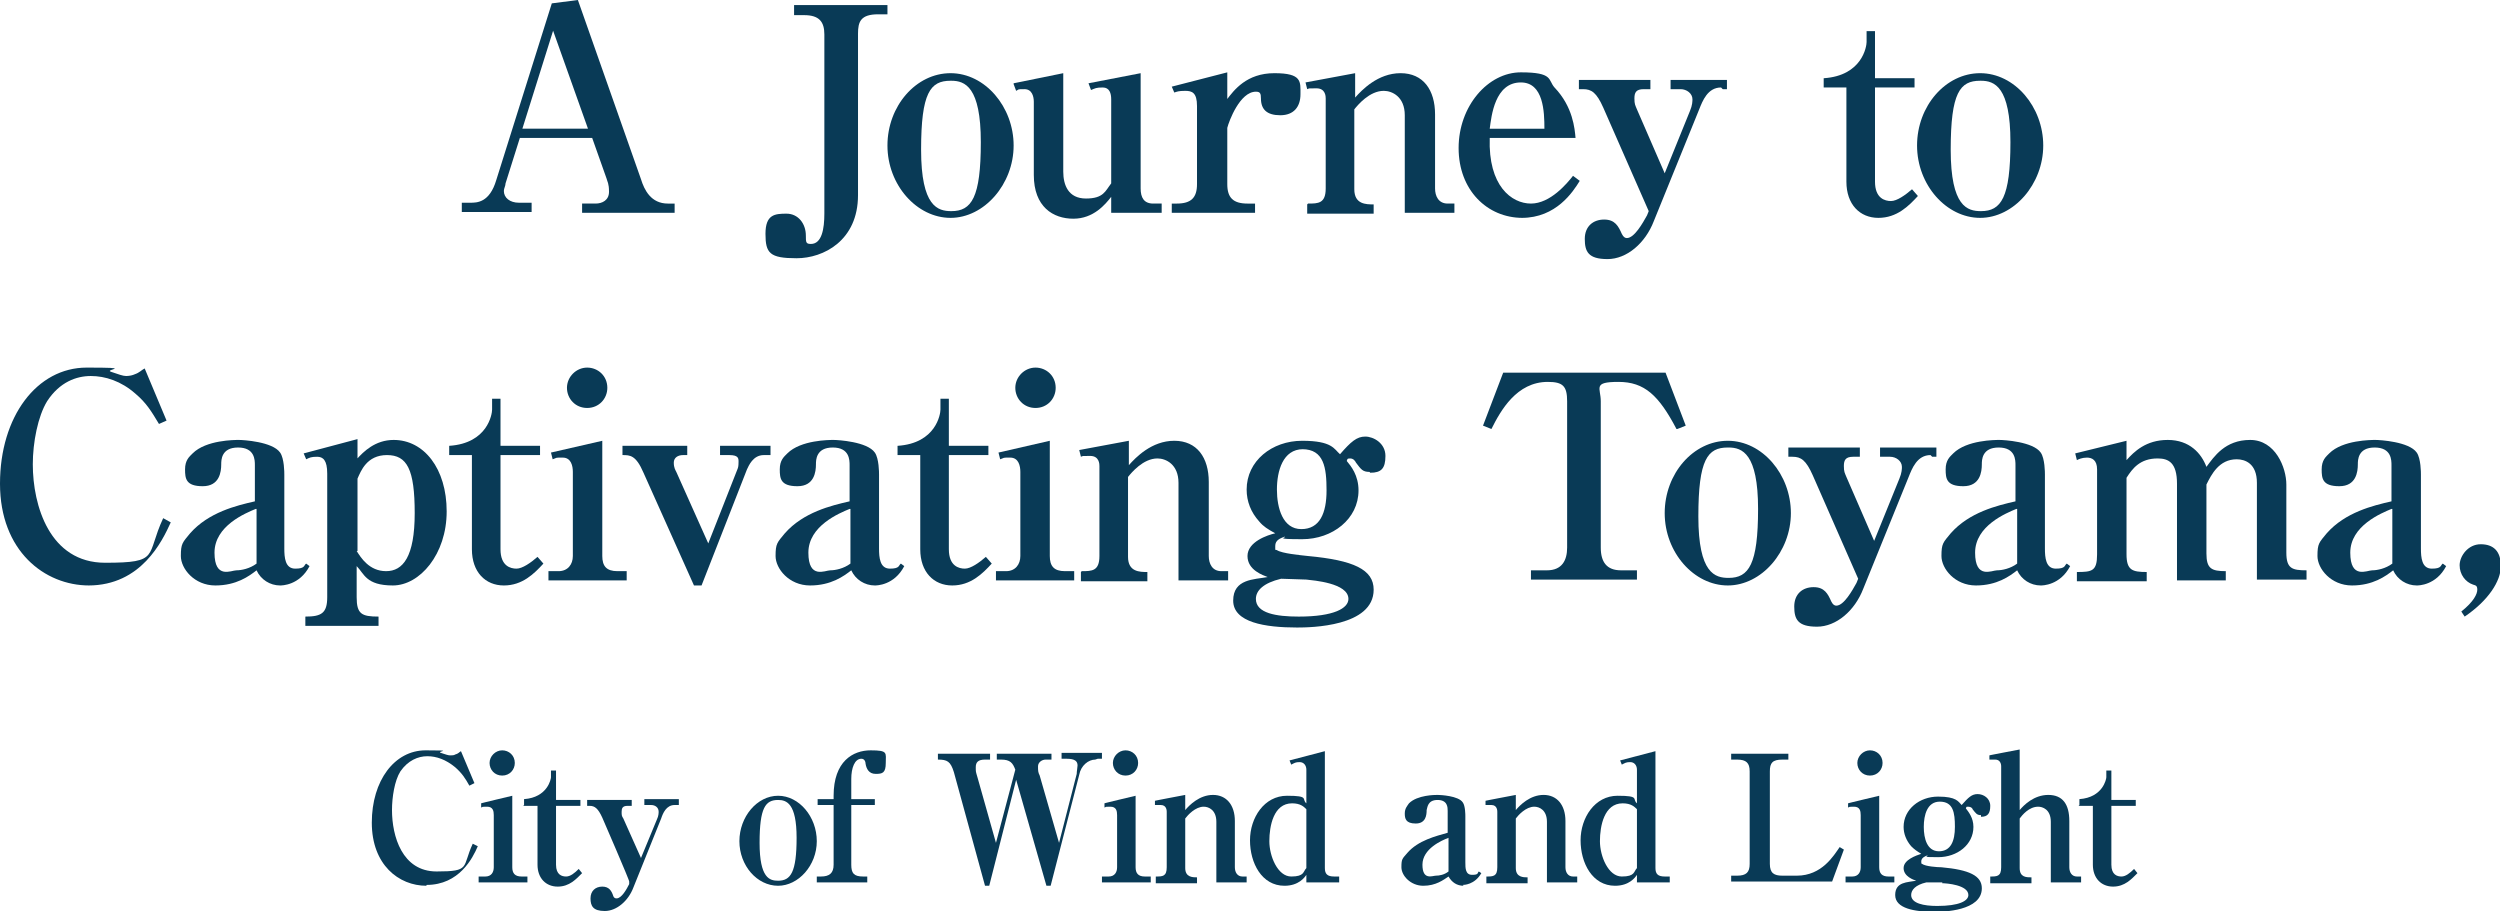 <svg viewBox="0 0 297.2 108.3" xmlns="http://www.w3.org/2000/svg"><g fill="#093a56"><path d="m69.2 25.3v-1.1h1.6c.8 0 1.6-.4 1.6-1.4s-.2-1.2-.3-1.6l-1.7-4.8h-8.6l-1.7 5.4c0 .3-.2.6-.2.9 0 .8.7 1.4 1.8 1.4h1.5v1.1h-8.3v-1.1h1c.8 0 2.3 0 3.1-2.7l6.6-21 3.1-.4 7.5 21.3c.4 1.3 1.2 2.9 3.2 2.9h.8v1.1zm-3.4-21.8-3.7 11.8h7.8l-4.2-11.8z"/><path d="m104.4 1.7c-2.1 0-2.4.9-2.4 2.3v19.2c0 5.4-4.1 7.5-7.3 7.5s-3.7-.6-3.7-2.9 1.1-2.4 2.5-2.4 2.3 1.2 2.3 2.6c0 .8 0 1 .6 1 1.3 0 1.6-1.8 1.6-3.6v-21.3c0-1.5-.6-2.3-2.4-2.3h-1.2v-1.2h11.1v1.1z"/><path d="m113 25.9c-4 0-7.5-3.9-7.5-8.6s3.4-8.6 7.5-8.6 7.5 4 7.5 8.6-3.5 8.6-7.5 8.6zm0-16.3c-2.4 0-3.5 1.4-3.5 8.2s2 7.3 3.6 7.3c2.4 0 3.5-1.6 3.5-8.2s-1.9-7.3-3.5-7.3z"/><path d="m120.5 9.9 5.9-1.2v11.7c0 1.6.6 3.2 2.7 3.2s2.3-.9 3-1.8v-10c0-.7-.2-1.4-1-1.4s-.9.1-1.4.3l-.3-.8 6.2-1.2v13.7c0 1.1.4 1.8 1.5 1.8h1v1.1h-6v-1.9c-.7.9-2.1 2.6-4.5 2.6s-4.7-1.4-4.7-5.2v-8.7c0-.6-.2-1.5-1.1-1.5s-.6 0-1 .2l-.3-.8z"/><path d="m145.8 11.9c.9-1.2 2.4-3.2 5.7-3.2s3.1 1 3.1 2.5-.8 2.5-2.4 2.5-2.3-.7-2.3-2c0-.6-.1-.8-.6-.8-1.9 0-3.2 3.5-3.4 4.3v6.7c0 1.6.7 2.3 2.4 2.3h.9v1.1h-9.9v-1.1h.6c1.7 0 2.4-.7 2.4-2.3v-9.3c0-1.6-.6-1.8-1.4-1.8s-1 .1-1.3.2l-.3-.7 6.6-1.7v3.2z"/><path d="m155.5 24.2c1.2 0 2.1 0 2.1-1.8v-10.7c0-.2 0-1.2-1.1-1.2s-.8 0-1.1.1l-.2-.8 5.9-1.1v2.9c.8-.9 2.7-2.9 5.4-2.9s4.1 2 4.1 4.9v8.8c0 .9.4 1.8 1.5 1.8h.8v1.1h-5.9v-11.6c0-2.2-1.5-2.9-2.5-2.9-1.7 0-3.1 1.7-3.5 2.2v9.5c0 1.8 1.4 1.8 2.3 1.8v1.1h-7.9v-1.1z"/><path d="m181 25.9c-4.2 0-7.6-3.3-7.6-8.3s3.5-9 7.4-9 3.2.9 4 1.8c2.2 2.3 2.4 4.9 2.5 6h-10.2c-.2 5.7 2.6 7.8 4.9 7.8s4.3-2.4 5-3.3l.8.6c-.8 1.3-2.8 4.4-6.9 4.4zm-.2-16.1c-3.1 0-3.5 4-3.7 5.5h6.5c0-2-.1-5.5-2.8-5.5z"/><path d="m204.6 10.4c-1.6 0-2.2 1.6-2.6 2.6l-5.4 13.3c-1 2.6-3.2 4.5-5.5 4.5s-2.7-.9-2.7-2.4 1-2.3 2.3-2.3 1.7.8 2.1 1.7c.2.4.4.5.6.5.9 0 1.9-1.8 2.4-2.7l.2-.5-5.4-12.3c-.8-1.8-1.4-2.2-2.4-2.2h-.5v-1.1h8.5v1.1h-.8c-.9 0-1.1.4-1.1 1.1s.1.8.3 1.3l3.3 7.6 3-7.4c.3-.7.3-1.2.3-1.4 0-.7-.7-1.2-1.4-1.2h-1.2v-1.1h6.7v1.1h-.5z"/><path d="m216.8 10.4v-1.1c4.6-.3 5.1-3.8 5.1-4.3v-1.3h1v5.6h4.7v1.1h-4.7v11.2c0 2 1.2 2.3 1.9 2.3s1.7-.7 2.5-1.4l.7.8c-1.1 1.2-2.5 2.6-4.7 2.6s-3.8-1.6-3.8-4.3v-11.2z"/><path d="m235.4 25.9c-4 0-7.5-3.9-7.5-8.6s3.4-8.6 7.5-8.6 7.5 4 7.5 8.6-3.5 8.6-7.5 8.6zm0-16.3c-2.4 0-3.5 1.4-3.5 8.2s2 7.3 3.6 7.3c2.4 0 3.5-1.6 3.5-8.2s-1.9-7.3-3.5-7.3z"/><path d="m10.6 69.6c-5.3 0-10.6-4.1-10.6-12.1s4.4-13.8 10.3-13.8 2 .2 2.9.5 1.4.5 1.8.5.8-.1 1-.2c.6-.2.8-.5 1.2-.7l2.6 6.2-.9.4c-.9-1.5-1.5-2.5-2.8-3.6-1.7-1.5-3.6-2.1-5.3-2.1s-3.7.7-5.2 3c-1.1 1.8-1.7 4.9-1.7 7.5 0 4.9 2 11.7 8.6 11.7s4.8-.8 6.9-5.3l.9.5c-1 2.2-3.5 7.5-9.8 7.5z"/><path d="m33.3 69.6c-1.2 0-2.3-.7-2.8-1.8-.9.7-2.4 1.8-4.9 1.8s-4.1-2-4.1-3.5.2-1.6 1.1-2.7c2.2-2.5 5.5-3.3 7.7-3.8v-4.3c0-.6 0-2.1-2-2.1s-2 1.5-2 2c0 .9-.2 2.6-2.2 2.6s-2.1-.9-2.1-2 .5-1.5.9-1.9c1.6-1.6 5-1.6 5.5-1.6s4 .2 4.9 1.5c.5.7.5 2.4.5 2.6v8.8c0 1.1.1 2.4 1.3 2.4s1-.4 1.3-.6l.4.3c-1.2 2.3-3.3 2.3-3.5 2.3zm-2.9-9.1c-1.2.5-4.9 2-4.9 5.2s2 2.1 2.6 2.1 1.6-.2 2.4-.8v-6.5z"/><path d="m42.4 54.6c.8-.9 2.2-2.3 4.4-2.3 3.6 0 6.3 3.4 6.3 8.5s-3.2 8.8-6.4 8.8-3.4-1.4-4.3-2.3v3.7c0 2 .6 2.3 2.6 2.3v1.1h-8.7v-1.1c1.9 0 2.6-.4 2.6-2.3v-14.7c0-1.6-.5-2-1.2-2s-.9.1-1.3.3l-.3-.7 6.4-1.7v2.3zm0 10.9c.5.8 1.5 2.4 3.5 2.4s3.4-1.7 3.4-6.9-.9-6.9-3.3-6.9-3.1 1.9-3.5 2.8v8.6z"/><path d="m53.4 54.1v-1.1c4.6-.3 5.1-3.8 5.1-4.3v-1.3h1v5.6h4.7v1.1h-4.7v11.2c0 2 1.2 2.3 1.9 2.3s1.7-.7 2.5-1.4l.7.8c-1.1 1.2-2.5 2.6-4.7 2.6s-3.8-1.6-3.8-4.3v-11.2z"/><path d="m65.2 67.9h1.2c1.1 0 1.7-.8 1.7-1.8v-10c0-.7-.2-1.7-1.2-1.7s-.6 0-1.2.2l-.2-.8 6.1-1.4v13.7c0 1.2.5 1.8 1.8 1.8h1.1v1.1h-9.3zm7-21.8c0 1.3-1 2.4-2.4 2.4s-2.4-1.1-2.4-2.4 1.1-2.4 2.4-2.4 2.4 1 2.4 2.4z"/><path d="m90.8 54.1c-1.3 0-1.8 1.3-2 1.7l-5.4 13.8h-.9l-6-13.4c-.9-2.1-1.6-2.1-2.5-2.1v-1.1h7.7v1.1h-.5c-.6 0-1.1.3-1.1.9s.2.9.3 1.1l3.8 8.5 3.5-8.9c.1-.2.1-.7.1-.8 0-.4 0-.8-1.1-.8h-1.1v-1.1h6v1.1h-.7z"/><path d="m104 69.6c-1.2 0-2.3-.7-2.8-1.8-.9.7-2.4 1.8-4.9 1.8s-4.1-2-4.1-3.5.2-1.6 1.1-2.7c2.2-2.5 5.5-3.3 7.7-3.8v-4.3c0-.6 0-2.1-2-2.1s-2 1.5-2 2c0 .9-.2 2.6-2.2 2.6s-2.1-.9-2.1-2 .5-1.5.9-1.9c1.6-1.6 5-1.6 5.5-1.6s4 .2 4.9 1.5c.5.7.5 2.4.5 2.6v8.8c0 1.1.1 2.4 1.3 2.4s1-.4 1.3-.6l.4.3c-1.2 2.3-3.3 2.3-3.5 2.3zm-3-9.1c-1.2.5-4.9 2-4.9 5.2s2 2.1 2.6 2.1 1.6-.2 2.4-.8v-6.5z"/><path d="m106.7 54.1v-1.1c4.6-.3 5.1-3.8 5.1-4.3v-1.3h1v5.6h4.7v1.1h-4.7v11.2c0 2 1.2 2.3 1.9 2.3s1.7-.7 2.5-1.4l.7.8c-1.1 1.2-2.5 2.6-4.7 2.6s-3.8-1.6-3.8-4.3v-11.2z"/><path d="m118.4 67.9h1.2c1.1 0 1.7-.8 1.7-1.8v-10c0-.7-.2-1.7-1.2-1.7s-.6 0-1.2.2l-.2-.8 6.1-1.4v13.7c0 1.2.5 1.8 1.8 1.8h1.1v1.1h-9.3zm7.1-21.8c0 1.3-1 2.4-2.4 2.4s-2.4-1.1-2.4-2.4 1.1-2.4 2.4-2.4 2.4 1 2.4 2.4z"/><path d="m128.6 67.9c1.2 0 2.1 0 2.1-1.8v-10.7c0-.2 0-1.2-1.1-1.2s-.8 0-1.1.1l-.2-.8 5.9-1.1v2.9c.8-.9 2.7-2.9 5.4-2.9s4.1 2 4.1 4.9v8.8c0 .9.4 1.8 1.5 1.8h.8v1.1h-5.9v-11.6c0-2.2-1.5-2.9-2.5-2.9-1.7 0-3.1 1.7-3.5 2.2v9.5c0 1.8 1.4 1.8 2.3 1.8v1.1h-7.9v-1.1z"/><path d="m162.8 56.1c-.8 0-1-.3-1.6-1.1-.1-.2-.3-.5-.7-.5s-.3.1-.4.3c.5.6 1.4 1.7 1.4 3.5 0 3.4-3.1 5.8-6.7 5.8s-1.7-.2-2.1-.3c-.5.2-1.1.4-1.1 1.1s0 .4.2.5c.6.4 2.8.6 3.7.7 5.4.5 7.8 1.6 7.8 4 0 4.4-7.5 4.5-9.1 4.5-3.8 0-7.6-.6-7.6-3.2s2.5-2.5 4.1-2.8c-.5-.2-2.4-.8-2.4-2.5s2.4-2.5 3.3-2.7c-.9-.5-1.4-.8-1.9-1.4-1-1.1-1.5-2.4-1.5-3.8 0-3.4 3-5.8 6.6-5.8s3.8 1 4.5 1.6c1.3-1.5 2-2.1 3-2.1s2.4.8 2.4 2.3-.5 2-1.8 2zm-7.5 12.8c-.4 0-2.6-.1-3-.1-2.1.5-3 1.4-3 2.4 0 1.7 2.4 2.1 5.1 2.1 4.2 0 5.9-1 5.9-2.1 0-1.9-4.2-2.2-5-2.3zm-.4-15.5c-2.4 0-3.1 2.6-3.1 4.8s.7 4.7 2.9 4.7 3-1.9 3-4.6-.3-4.9-2.9-4.9z"/><path d="m199.3 51c-2.1-4-3.8-5.6-6.9-5.6s-2.1.7-2.1 2.3v17.4c0 1.7.7 2.7 2.4 2.7h1.9v1.1h-12.6v-1.1h1.9c1.8 0 2.4-1.2 2.4-2.7v-17.4c0-1.8-.5-2.3-2.3-2.3-3.7 0-5.6 3.4-6.7 5.6l-1-.4 2.4-6.3h19.3l2.4 6.3-1 .4z"/><path d="m205.4 69.6c-4 0-7.5-3.9-7.5-8.6s3.4-8.6 7.5-8.6 7.5 4 7.5 8.6-3.5 8.6-7.5 8.6zm0-16.4c-2.4 0-3.5 1.4-3.5 8.2s2 7.3 3.6 7.3c2.4 0 3.5-1.6 3.5-8.2s-1.9-7.3-3.5-7.3z"/><path d="m229.5 54.1c-1.6 0-2.2 1.6-2.6 2.6l-5.4 13.3c-1 2.6-3.2 4.5-5.5 4.5s-2.7-.9-2.7-2.4 1-2.3 2.3-2.3 1.7.8 2.1 1.7c.2.4.4.5.6.5.9 0 1.9-1.8 2.4-2.7l.2-.5-5.4-12.3c-.8-1.8-1.4-2.2-2.4-2.2h-.5v-1.1h8.5v1.1h-.8c-.9 0-1.1.4-1.1 1.1s.1.8.3 1.3l3.3 7.6 3-7.4c.3-.7.3-1.2.3-1.4 0-.7-.7-1.2-1.4-1.2h-1.2v-1.1h6.7v1.1h-.5z"/><path d="m242.6 69.6c-1.2 0-2.3-.7-2.8-1.8-.9.7-2.4 1.8-4.9 1.8s-4.1-2-4.1-3.5.2-1.6 1.1-2.7c2.2-2.5 5.5-3.3 7.7-3.8v-4.3c0-.6 0-2.1-2-2.1s-2 1.5-2 2c0 .9-.2 2.6-2.2 2.6s-2.1-.9-2.1-2 .5-1.5.9-1.9c1.6-1.6 5-1.6 5.5-1.6s4 .2 4.9 1.5c.5.7.5 2.4.5 2.6v8.8c0 1.1.1 2.4 1.3 2.4s1-.4 1.3-.6l.4.3c-1.2 2.3-3.3 2.3-3.5 2.3zm-2.9-9.1c-1.2.5-4.9 2-4.9 5.2s2 2.1 2.6 2.1 1.6-.2 2.4-.8v-6.5z"/><path d="m252.8 52.3v2.4c.9-1 2.3-2.4 4.9-2.4s4 1.6 4.6 3.2c.9-1.2 2.2-3.2 5.2-3.2s4.3 3.3 4.3 5.3v8.1c0 1.9.7 2.1 2.4 2.1v1.1h-5.9v-11.5c0-2.3-1.4-2.8-2.4-2.8-2.1 0-3 1.8-3.6 3v8.2c0 1.8.6 2.1 2.3 2.1v1.1h-5.8v-11.5c0-2.5-1-3-2.3-3-2.1 0-3 1.2-3.7 2.3v9.1c0 1.9.7 2.1 2.4 2.1v1.1h-8.3v-1.1c1.8 0 2.4-.1 2.4-2.1v-10.1c0-1.1-.6-1.4-1.2-1.4s-1 .2-1.2.3l-.2-.8 6.1-1.5z"/><path d="m287.3 69.6c-1.2 0-2.3-.7-2.8-1.8-.9.7-2.4 1.8-4.9 1.8s-4.1-2-4.1-3.5.2-1.6 1.1-2.7c2.2-2.5 5.5-3.3 7.7-3.8v-4.3c0-.6 0-2.1-2-2.1s-2 1.5-2 2c0 .9-.2 2.6-2.2 2.6s-2.1-.9-2.1-2 .5-1.5.9-1.9c1.6-1.6 5-1.6 5.5-1.6s4 .2 4.9 1.5c.5.7.5 2.4.5 2.6v8.8c0 1.1.1 2.4 1.3 2.4s1-.4 1.3-.6l.4.3c-1.2 2.3-3.3 2.3-3.5 2.3zm-3-9.1c-1.2.5-4.9 2-4.9 5.2s2 2.1 2.6 2.1 1.6-.2 2.4-.8v-6.5z"/><path d="m293 73.3-.4-.6c1.5-1.2 1.9-2.1 1.9-2.6s-.2-.5-.5-.6c-.9-.3-1.6-1.2-1.6-2.3s1-2.5 2.5-2.5 2.4.8 2.4 2.6-1.5 4.1-4.3 6z"/><path d="m50.7 105.3c-3.3 0-6.5-2.5-6.5-7.5s2.7-8.6 6.4-8.6 1.2.1 1.8.3.9.3 1.1.3.5 0 .6-.1c.4-.1.5-.3.7-.4l1.6 3.8-.6.3c-.5-.9-.9-1.5-1.7-2.2-1.1-.9-2.2-1.3-3.3-1.3s-2.3.5-3.2 1.8c-.7 1.1-1 3.1-1 4.6 0 3.1 1.2 7.3 5.3 7.3s3-.5 4.3-3.3l.6.3c-.6 1.4-2.2 4.6-6.1 4.6z"/><path d="m56.9 104.2h.8c.7 0 1-.5 1-1.1v-6.2c0-.5-.1-1-.8-1s-.4 0-.7.1v-.5c-.1 0 3.7-.9 3.7-.9v8.5c0 .7.3 1.1 1.1 1.1h.7v.7h-5.8zm4.3-13.5c0 .8-.6 1.5-1.5 1.5s-1.5-.7-1.5-1.5.7-1.5 1.5-1.5 1.5.6 1.5 1.5z"/><path d="m62.3 95.7v-.7c2.8-.2 3.2-2.4 3.2-2.6v-.8h.6v3.5h2.9v.7h-2.9v7c0 1.2.7 1.4 1.2 1.4s1-.4 1.5-.9l.4.5c-.7.7-1.5 1.6-2.9 1.6s-2.4-1-2.4-2.6v-7h-1.7z"/><path d="m80.2 95.7c-1 0-1.4 1-1.6 1.6l-3.3 8.2c-.6 1.6-2 2.8-3.4 2.8s-1.7-.6-1.7-1.5.6-1.4 1.4-1.4 1.1.5 1.3 1.1c.1.3.3.3.4.3.6 0 1.2-1.1 1.5-1.7v-.3c.1 0-3.2-7.6-3.2-7.6-.5-1.1-.9-1.4-1.5-1.4h-.3v-.7h5.3v.7h-.5c-.6 0-.7.3-.7.7s0 .5.2.8l2.1 4.7 1.9-4.6c.2-.4.2-.8.2-.9 0-.5-.4-.8-.9-.8h-.8v-.7h4.1v.7h-.3z"/><path d="m92.5 105.3c-2.5 0-4.6-2.4-4.6-5.3s2.1-5.4 4.6-5.4 4.6 2.5 4.6 5.4-2.2 5.3-4.6 5.3zm0-10.2c-1.5 0-2.2.9-2.2 5.1s1.2 4.5 2.2 4.5c1.5 0 2.2-1 2.2-5.1s-1.2-4.5-2.2-4.5z"/><path d="m101.2 95h2.8v.7h-2.8v7.1c0 1 .3 1.4 1.4 1.4h.5v.7h-6v-.7h.5c1 0 1.5-.4 1.5-1.4v-7.1h-1.9v-.7h1.9v-.4c0-4.1 2.3-5.4 4.4-5.4s1.8.3 1.8 1.5-.4 1.3-1.2 1.3-1.1-.6-1.2-1.2c0-.2-.1-.6-.5-.6-.8 0-1.2 1.1-1.2 2.4z"/><path d="m130.2 90.3c-.8 0-1.7.7-1.9 1.8l-3.4 13.2h-.5l-3.6-12.6-3.2 12.6h-.5l-3.7-13.5c-.4-1.3-.8-1.5-1.9-1.5v-.7h6.2v.7h-.6c-.8 0-1.1.3-1.1.9s0 .5.2 1.2l2.2 7.8 2.3-8.7c-.3-.8-.6-1.2-1.7-1.2h-.5v-.7h6.5v.7h-.7c-.4 0-.9.3-.9.8s0 .7.2 1.1l2.3 8 2.1-8.2c0-.3.1-.8.1-1 0-.5-.3-.8-1.3-.8h-.6v-.7h4.8v.7h-.5z"/><path d="m131 104.2h.8c.7 0 1-.5 1-1.1v-6.2c0-.5-.1-1-.8-1s-.4 0-.7.1v-.5c-.1 0 3.7-.9 3.7-.9v8.5c0 .7.3 1.1 1.1 1.1h.7v.7h-5.8zm4.3-13.5c0 .8-.6 1.5-1.5 1.5s-1.5-.7-1.5-1.5.7-1.5 1.5-1.5 1.5.6 1.5 1.5z"/><path d="m137.4 104.2c.8 0 1.3 0 1.3-1.1v-6.6c0-.1 0-.8-.7-.8s-.5 0-.7 0v-.5c-.1 0 3.6-.7 3.6-.7v1.8c.5-.6 1.7-1.8 3.3-1.8s2.6 1.2 2.6 3.1v5.5c0 .6.3 1.1.9 1.1h.5v.7h-3.6v-7.2c0-1.4-.9-1.8-1.5-1.8-1 0-1.9 1-2.2 1.4v5.9c0 1.1.9 1.1 1.4 1.1v.7h-4.9v-.7z"/><path d="m155.3 104.9v-.9c-.2.3-.9 1.3-2.6 1.3-2.7 0-4.1-2.7-4.1-5.4s1.7-5.3 4.4-5.3 1.7.4 2.3.9v-4c0-.5-.3-.9-.8-.9s-.6.1-1 .3l-.2-.5 4.2-1.1v13.9c0 .7.3 1 1.1 1h.6v.7zm0-8.7c-.3-.3-.7-.7-1.7-.7-2.2 0-2.7 2.7-2.7 4.5s1 4.2 2.6 4.2 1.4-.6 1.8-1z"/><path d="m174 105.3c-.8 0-1.4-.4-1.8-1.1-.6.4-1.5 1.1-3 1.1s-2.6-1.2-2.6-2.2.1-1 .7-1.7c1.3-1.5 3.4-2 4.8-2.4v-2.6c0-.4 0-1.3-1.2-1.3s-1.2.9-1.3 1.2c0 .6-.1 1.6-1.3 1.6s-1.3-.6-1.3-1.2.3-.9.5-1.2c1-1 3.1-1 3.4-1s2.5.1 3 .9c.3.4.3 1.5.3 1.6v5.5c0 .7 0 1.5.8 1.5s.6-.2.8-.4l.3.2c-.8 1.4-2.1 1.4-2.2 1.4zm-1.8-5.7c-.8.3-3.1 1.3-3.1 3.2s1.2 1.3 1.6 1.3 1-.1 1.5-.5z"/><path d="m176.7 104.2c.8 0 1.3 0 1.3-1.1v-6.6c0-.1 0-.8-.7-.8s-.5 0-.7 0v-.5c-.1 0 3.6-.7 3.6-.7v1.8c.5-.6 1.7-1.8 3.3-1.8s2.6 1.2 2.6 3.1v5.5c0 .6.3 1.1.9 1.1h.5v.7h-3.6v-7.2c0-1.4-.9-1.8-1.5-1.8-1 0-1.9 1-2.2 1.4v5.9c0 1.1.9 1.1 1.4 1.1v.7h-4.9v-.7z"/><path d="m194.6 104.9v-.9c-.2.3-.9 1.3-2.6 1.3-2.7 0-4.1-2.7-4.1-5.4s1.7-5.3 4.4-5.3 1.7.4 2.3.9v-4c0-.5-.3-.9-.8-.9s-.6.1-1 .3l-.2-.5 4.2-1.1v13.9c0 .7.3 1 1.1 1h.6v.7zm0-8.7c-.3-.3-.7-.7-1.7-.7-2.2 0-2.7 2.7-2.7 4.5s1 4.2 2.6 4.2 1.4-.6 1.8-1z"/><path d="m212.6 90.3h-.7c-1.2 0-1.5.4-1.5 1.4v11c0 1.1.5 1.4 1.5 1.4h1.7c3 0 4.4-2.4 5.1-3.4l.5.3-1.4 3.8h-12v-.7h.7c1.1 0 1.5-.4 1.5-1.4v-11c0-1-.4-1.4-1.5-1.4h-.7v-.7h6.8z"/><path d="m219.4 104.2h.8c.7 0 1-.5 1-1.1v-6.2c0-.5-.1-1-.8-1s-.4 0-.7.1v-.5c-.1 0 3.7-.9 3.7-.9v8.5c0 .7.3 1.1 1.1 1.1h.7v.7h-5.8zm4.4-13.5c0 .8-.6 1.5-1.5 1.5s-1.5-.7-1.5-1.5.7-1.5 1.5-1.5 1.5.6 1.5 1.5z"/><path d="m235.5 96.9c-.5 0-.6-.2-1-.7 0-.1-.2-.3-.5-.3s-.2 0-.3.2c.3.4.9 1.1.9 2.2 0 2.1-1.9 3.6-4.2 3.6s-1-.1-1.3-.2c-.3.1-.7.3-.7.7s0 .2.1.3c.4.3 1.8.4 2.3.4 3.3.3 4.8 1 4.8 2.5 0 2.7-4.6 2.8-5.6 2.8-2.4 0-4.7-.4-4.7-2s1.5-1.5 2.5-1.7c-.3-.1-1.5-.5-1.5-1.5s1.5-1.5 2.1-1.7c-.5-.3-.8-.5-1.2-.9-.6-.7-.9-1.5-.9-2.3 0-2.1 1.9-3.6 4.1-3.6s2.4.6 2.8 1c.8-.9 1.2-1.3 1.9-1.3s1.5.5 1.5 1.4-.3 1.3-1.1 1.3zm-4.6 8c-.3 0-1.6 0-1.9 0-1.3.3-1.8.9-1.8 1.5 0 1 1.5 1.3 3.1 1.3 2.6 0 3.7-.6 3.7-1.3 0-1.2-2.6-1.4-3.1-1.4zm-.3-9.6c-1.5 0-1.9 1.6-1.9 3s.4 2.9 1.8 2.9 1.9-1.2 1.9-2.9-.2-3-1.8-3z"/><path d="m236.6 104.2c.8 0 1.3 0 1.3-1.1v-12c0-.4-.2-.8-.7-.8s-.5 0-.7 0v-.5c-.1 0 3.6-.7 3.6-.7v7.2c.5-.6 1.7-1.8 3.4-1.8s2.5 1.1 2.5 3.1v5.5c0 .6.3 1.1.9 1.1h.5v.7h-3.6v-7.2c0-1.5-1-1.8-1.5-1.8-1.1 0-1.9 1-2.2 1.4v5.9c0 1.1.8 1.1 1.4 1.1v.7h-4.9v-.7z"/><path d="m247.2 95.7v-.7c2.8-.2 3.2-2.4 3.2-2.6v-.8h.6v3.5h2.9v.7h-2.9v7c0 1.2.7 1.4 1.2 1.4s1-.4 1.5-.9l.4.5c-.7.7-1.5 1.6-2.9 1.6s-2.4-1-2.4-2.6v-7h-1.7z"/></g></svg>